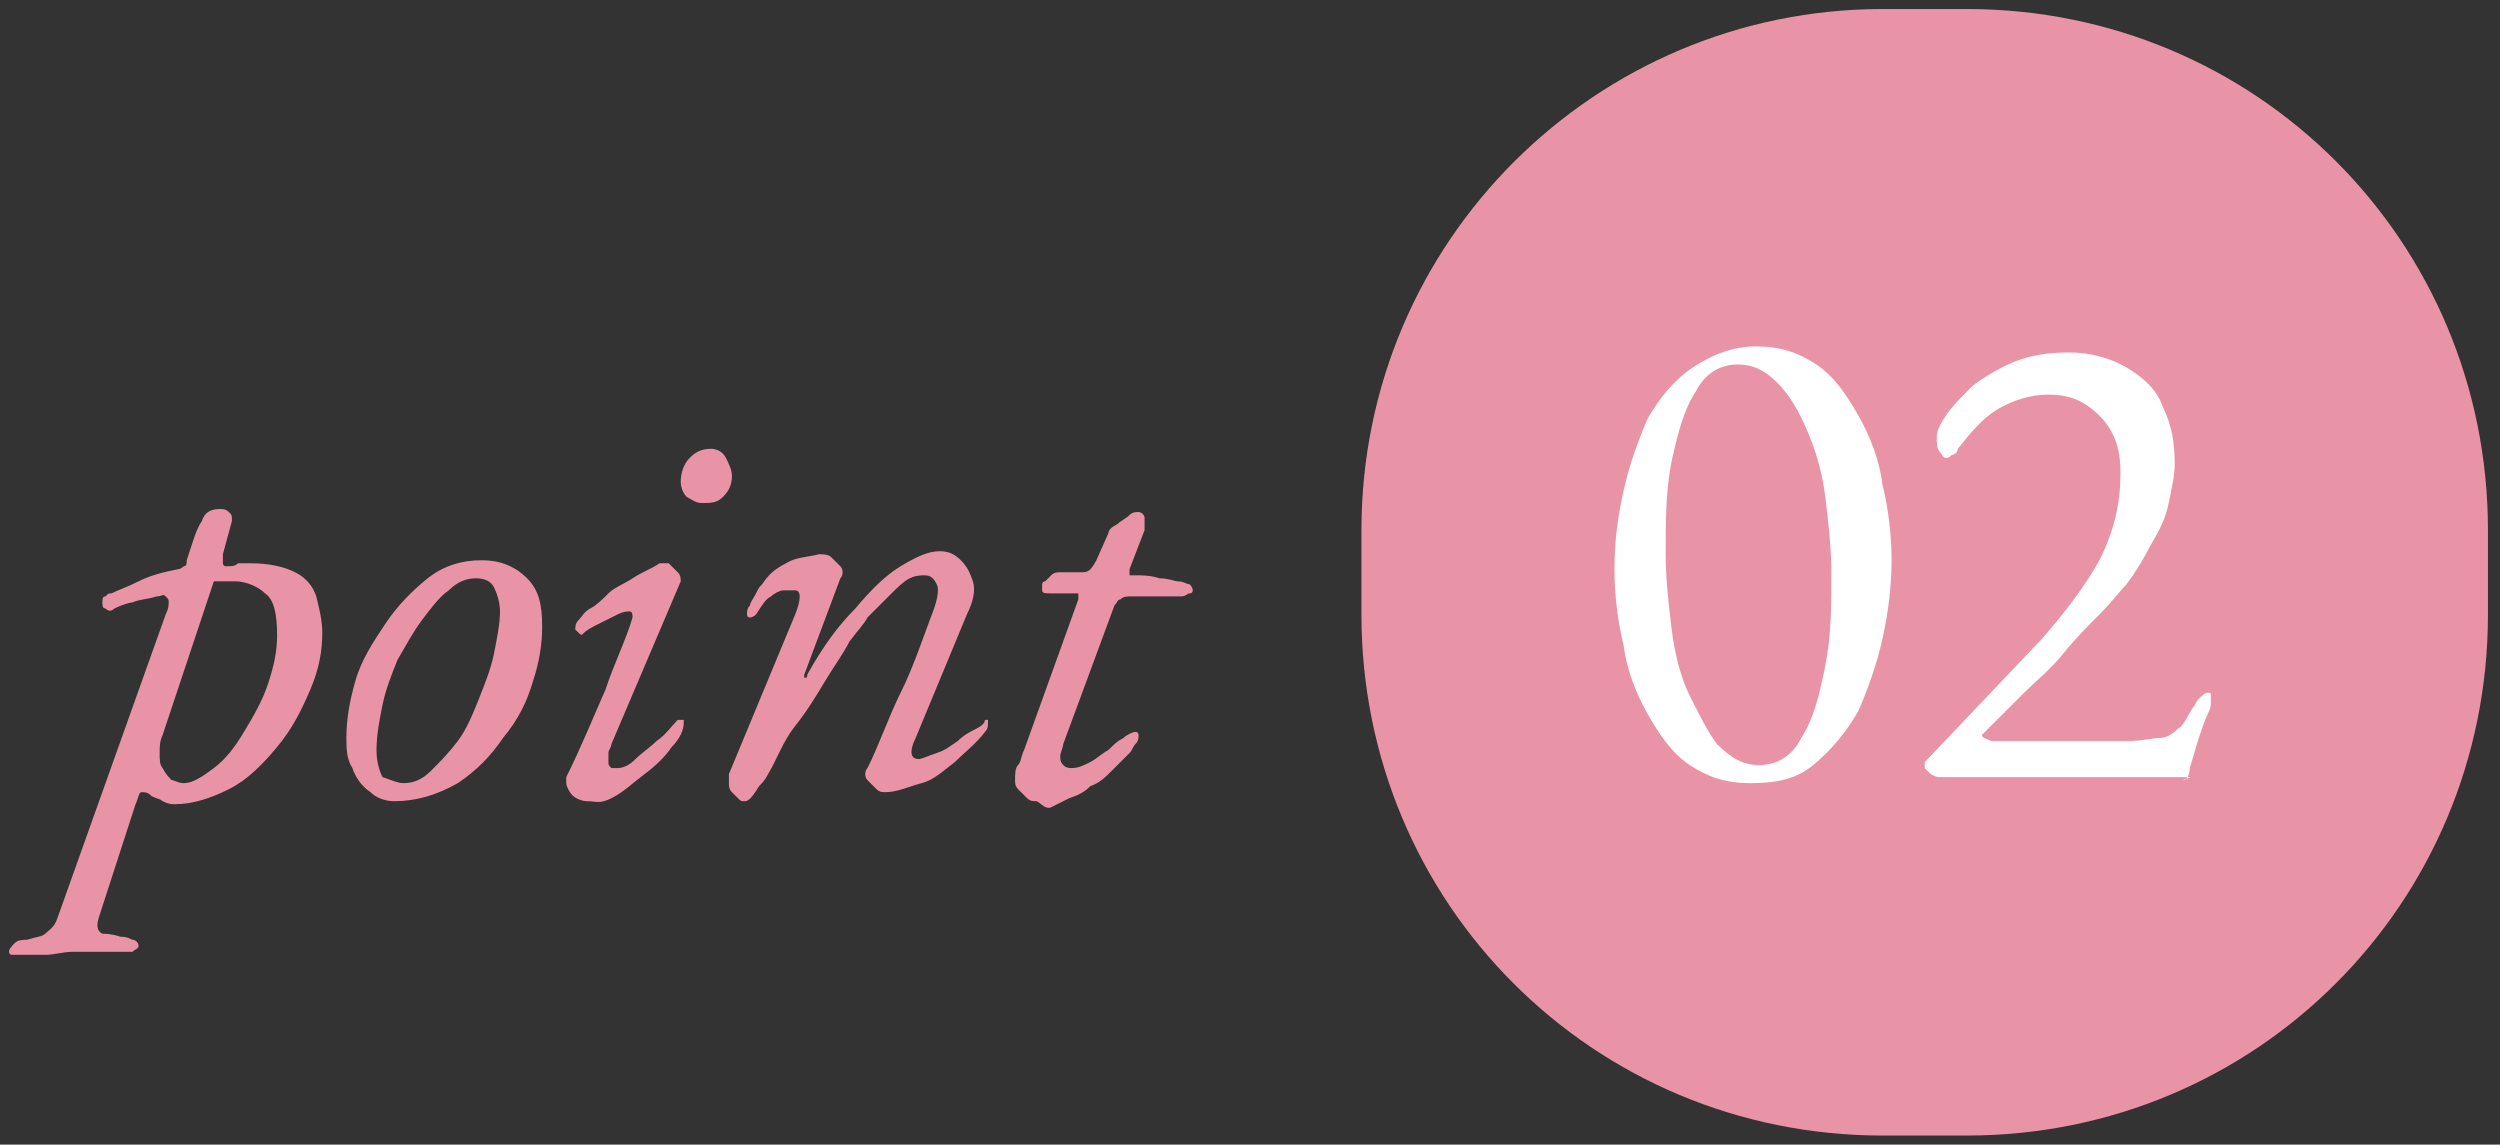 <svg version="1.1" id="point02" xmlns="http://www.w3.org/2000/svg" x="0" y="0" viewBox="0 0 83 38" width="83" height="38" style="enable-background:new 0 0 83 38" xml:space="preserve"><rect x="0" y="0" width="83" height="38" fill="#333333" stroke="none"/><style>.st1{fill:#e994a6}.st2{fill:#fff}</style><path d="M62.5.3h2.8C74.9.3 82.6 8 82.6 17.6v2.8c0 9.6-7.7 17.3-17.3 17.3h-2.8c-9.6 0-17.3-7.7-17.3-17.3v-2.8C45.2 8 53 .3 62.5.3z" style="fill-rule:evenodd;clip-rule:evenodd;fill:#e994a6"/><path class="st1" d="M.6 31.7H.4c-.1 0-.1-.1-.1-.1 0-.1.1-.2.2-.3.1-.1.3-.1.4-.1.3-.1.5-.1.6-.2.1-.1.3-.2.4-.5l3.6-10.1c.1-.2.1-.3.1-.4 0-.1 0-.1-.1-.2s-.1 0-.3 0c-.3.1-.6.1-.8.2-.1 0-.4.1-.6.2-.1.1-.2.1-.3 0-.1 0-.1-.1-.1-.2s0-.2.1-.2c.1-.1.1-.1.2-.1.2-.1.5-.2.9-.4s.8-.3 1.3-.4c.1 0 .2-.1.2-.1.1 0 .1-.1.1-.2.2-.6.3-1 .5-1.3.1-.3.3-.4.6-.4.1 0 .2 0 .3.1s.1.1.1.3l-.3 1.1v.3c0 .1.1.1.1.1.2 0 .3 0 .4-.1h.4c.6 0 1.1.1 1.5.3.4.2.6.5.7.8.1.4.2.8.2 1.2 0 .6-.1 1.2-.4 1.9s-.6 1.3-1.1 1.9c-.5.6-1 1.1-1.6 1.4s-1.2.5-1.8.5c-.1 0-.2 0-.4-.1-.1-.1-.3-.1-.4-.2-.1-.1-.2-.1-.3-.1-.1 0-.1.2-.2.4l-1.2 3.7c-.1.3-.1.5.1.6.1 0 .3 0 .6.1.1 0 .2 0 .4.1.1 0 .2.1.2.2s-.1.1-.2.2h-2c-.3 0-.6.1-.9.1H.6zM6.1 26c.3 0 .6-.2 1-.5s.7-.7 1-1.2c.3-.5.6-1 .8-1.6s.3-1.1.3-1.6c0-.7-.1-1.2-.4-1.4-.2-.2-.6-.4-1-.4h-.7l-1.7 5.1c-.1.2-.1.4-.1.6 0 .2 0 .4.1.5.1.2.2.3.3.4.1 0 .2.1.4.1zM13.1 26.6c-.3 0-.6-.1-.8-.3-.3-.2-.5-.5-.6-.8-.2-.3-.2-.7-.2-1 0-.6.1-1.2.3-1.9.2-.7.6-1.3 1-1.9.4-.6.9-1.1 1.4-1.5.5-.4 1.1-.6 1.8-.6.6 0 1.1.2 1.5.6s.5.9.5 1.6c0 .6-.1 1.2-.3 1.8-.2.7-.5 1.3-1 1.9-.4.6-.9 1.1-1.5 1.5-.7.4-1.4.6-2.1.6zm.3-.6c.3 0 .6-.1.9-.4.3-.3.6-.6.9-1s.5-.9.7-1.4c.2-.5.4-1 .5-1.5.1-.5.2-1 .2-1.4 0-.3-.1-.6-.2-.8-.1-.2-.3-.3-.6-.3s-.6.1-.9.4c-.3.2-.6.6-.9 1s-.5.8-.8 1.3c-.2.5-.4 1-.5 1.5-.1.5-.2 1-.2 1.5 0 .4.1.7.2.9.3.1.5.2.7.2zM19.5 26.6c-.2 0-.4-.1-.5-.2-.1-.1-.2-.3-.2-.4v-.2c.5-1 .9-2 1.3-2.9.3-.9.7-1.7.9-2.4 0-.1 0-.2-.1-.2s-.2 0-.4.1l-.6.3c-.2.1-.4.2-.5.3-.1.1-.1.1-.2 0l-.1-.1c0-.1 0-.2.1-.3s.2-.3.4-.4.4-.3.6-.5c.2-.2.5-.3.8-.5.3-.2.6-.3.9-.5h.3l.3.3c.1.1.1.2.1.3l-2.3 5.4c0 .1-.1.2-.1.3v.3c0 .1 0 .1.1.2h.2c.2 0 .4-.1.6-.3s.5-.4.7-.6c.3-.2.5-.5.7-.7h.2v.1c0 .2-.1.5-.4.8-.2.3-.5.6-.9.9-.4.3-.7.6-1.1.8s-.5.1-.8.1zm3.8-9.9c-.2 0-.3-.1-.5-.2-.1-.1-.2-.3-.2-.5 0-.3.1-.6.3-.8s.4-.3.7-.3c.2 0 .4.1.5.3s.2.4.2.6c0 .3-.1.5-.3.7s-.4.2-.7.2zM24.7 26.6c-.1 0-.1 0-.2-.1l-.2-.2c-.1-.1-.1-.2-.1-.3v-.3l2.2-5.3c.2-.5.2-.8 0-.8H26c-.1 0-.3.1-.4.2-.2.1-.3.3-.5.6 0 0-.1.1-.2.1s-.1-.1-.1-.1c0-.1 0-.2.1-.3 0-.1.1-.2.2-.4s.1-.2.2-.3c.2-.3.4-.5.8-.7.3-.2.7-.2 1.1-.3.1 0 .3 0 .4.1l.3.3c.1.1.1.3 0 .4l-1.2 3.2v.1c.1 0 .1 0 .1-.1.5-.9 1-1.6 1.6-2.2.5-.6 1-1.1 1.5-1.4.5-.3.9-.5 1.3-.5.3 0 .5.1.7.3.2.2.3.4.4.7.1.3 0 .7-.2 1.1l-1.7 4.1c-.2.4-.2.7.1.7.1 0 .3-.1.6-.2s.4-.2.7-.4c.2-.2.4-.3.6-.4.2-.1.3-.2.3-.3h.1v.1c0 .1 0 .2-.1.3-.3.4-.7.7-1 1-.4.3-.7.6-1.1.7s-.8.3-1.2.3c-.1 0-.2 0-.3-.1l-.3-.3c-.1-.1-.1-.3 0-.4.4-.8.7-1.7 1.1-2.5.4-.8.7-1.7 1-2.5.2-.5.3-.9.2-1.1s-.2-.3-.4-.3c-.1 0-.3 0-.5.1s-.4.3-.6.5l-.8.8c-.1.2-.3.4-.6.8-.2.4-.5.8-.8 1.3s-.6 1-1 1.5-.6 1.1-.9 1.6c-.1.2-.2.3-.3.4-.3.5-.4.5-.5.5zM34.4 26.6c-.1 0-.2 0-.3-.1l-.3-.3c-.1-.1-.1-.2-.1-.3 0-.2 0-.4.1-.5s.1-.3.2-.5l1.8-5v-.2H34.9c-.2 0-.3 0-.3-.1v-.2s0-.1.1-.1l.2-.2c.1-.1.2-.1.3-.1h.7c.1 0 .2 0 .3-.1 0 0 .1-.1.2-.3l.4-.9c0-.1.1-.2.3-.3.1-.1.3-.2.4-.3.1-.1.2-.1.3-.1.1 0 .2.1.2.2v.4l-.5 1.3v.2h.2c.2 0 .5 0 .8.1.3 0 .5.1.6.1.2 0 .3.1.4.1 0 0 .1.1.1.2 0 0 0 .1-.1.1s-.1.1-.3.1h-1.6c-.2 0-.3 0-.4.1-.1 0-.1.1-.2.2l-1.7 4.6c0 .1-.1.3-.1.4s0 .2.1.3c.1.1.2.1.3.1.2 0 .4-.1.6-.2.2-.1.4-.3.6-.4.2-.2.3-.3.5-.4.1-.1.3-.2.4-.2.1 0 .1.1.1.1 0 .1 0 .2-.1.3s-.1.2-.2.3l-.6.6c-.2.2-.4.4-.7.5-.2.2-.4.3-.7.4l-.6.3c-.2.1-.4-.2-.5-.2z"/><path class="st2" d="M58.1 26c-.8 0-1.4-.2-2-.6-.6-.4-1-1-1.4-1.7-.4-.7-.7-1.5-.8-2.3-.2-.8-.3-1.7-.3-2.5 0-.9.1-1.7.3-2.6.2-.9.5-1.7.8-2.4.4-.7.9-1.3 1.5-1.7.6-.4 1.3-.7 2.1-.7s1.4.2 2 .6c.6.4 1 1 1.4 1.7.4.7.7 1.5.8 2.3.2.8.3 1.7.3 2.5s-.1 1.7-.3 2.6c-.2.9-.5 1.7-.8 2.4-.4.7-.9 1.3-1.5 1.8s-1.3.6-2.1.6zm.3-.6c.6 0 1.1-.3 1.4-.9.4-.6.6-1.4.8-2.4.2-1 .2-2 .2-3.1 0-.8-.1-1.7-.2-2.5s-.3-1.5-.6-2.2-.6-1.2-1-1.6c-.4-.4-.8-.6-1.3-.6-.6 0-1.1.3-1.4.9-.4.6-.6 1.4-.8 2.3-.2 1-.2 2-.2 3.1 0 .8.1 1.7.2 2.5s.3 1.6.6 2.2.6 1.2.9 1.6c.5.5.9.7 1.4.7zM72.7 25.8h-8.3c-.1 0-.1 0-.3-.1l-.2-.2v-.2l.1-.1 3.8-4c.7-.8 1.4-1.7 1.9-2.6.5-1 .7-1.9.7-2.9 0-.8-.2-1.4-.7-1.9-.5-.5-1-.7-1.7-.7-.6 0-1.2.2-1.7.5s-.9.8-1.3 1.3c0 .1-.1.2-.2.2-.1.1-.1.1-.2.1s-.1-.1-.2-.2-.1-.3-.1-.5.1-.4.3-.7c.2-.3.5-.6.9-1 .4-.3.9-.6 1.4-.8.5-.2 1.1-.3 1.8-.3s1.4.2 1.9.5 1 .7 1.2 1.3c.3.6.4 1.2.4 1.9 0 .4-.1.8-.2 1.3s-.3.9-.6 1.4c-.2.4-.5.9-.8 1.3-.2.2-.5.6-.9 1s-.8.8-1.2 1.3-.9.9-1.3 1.3l-1 1-.4.4c0 .1.1.1.3.2h4.6c.4 0 .8-.1 1-.1.2 0 .4-.1.6-.3.2-.1.3-.4.5-.7.1-.1.1-.2.2-.3.1-.1.2-.2.3-.2.1 0 .1 0 .1.1v.2c0 .1 0 .2-.1.4s-.2.5-.3.8c-.1.3-.2.7-.3 1 0 .2-.1.4-.2.4s.3-.1.2-.1z"/></svg>